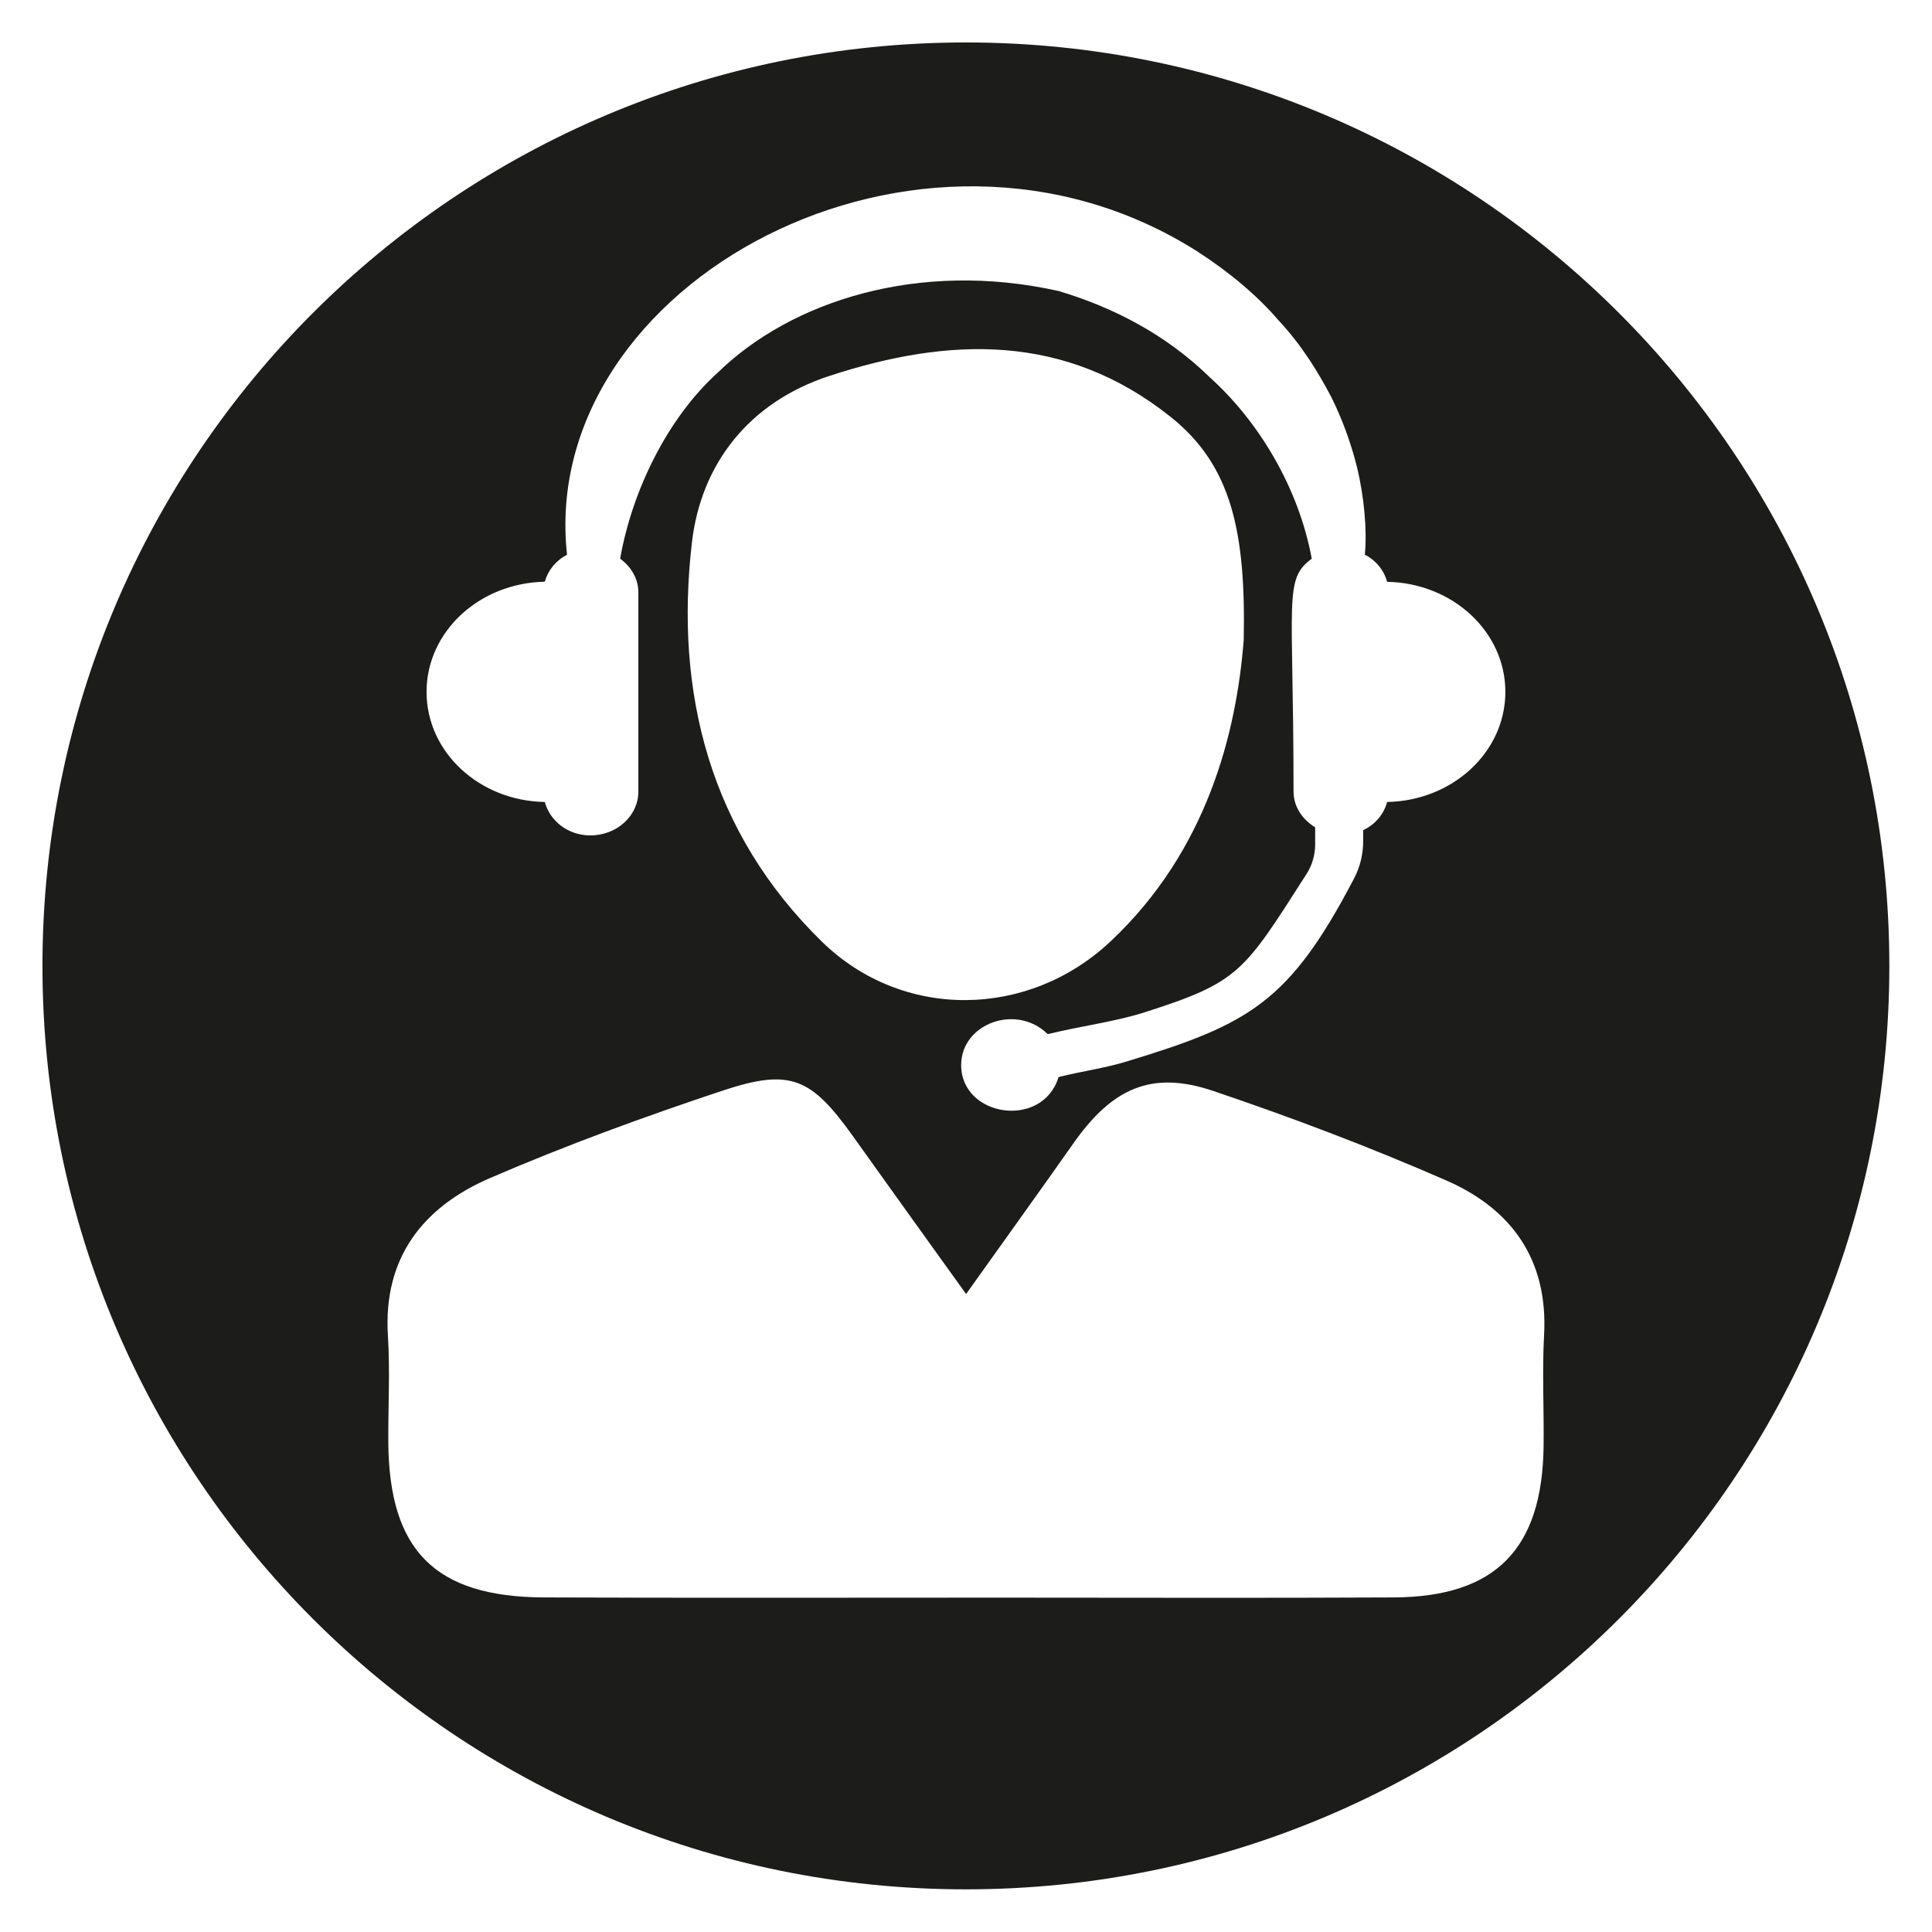 <svg version="1.2" preserveAspectRatio="xMidYMid meet" height="100" viewBox="0 0 75 75" zoomAndPan="magnify" width="100" xmlns:xlink="http://www.w3.org/1999/xlink" xmlns="http://www.w3.org/2000/svg"><defs><clipPath id="6b5764c494"><path d="M 1.648 1.648 L 73.648 1.648 L 73.648 73.648 L 1.648 73.648 Z M 1.648 1.648"></path></clipPath></defs><g id="61b4802117"><g clip-path="url(#6b5764c494)" clip-rule="nonzero"><path d="M 59.922 56.16 C 59.867 60.137 58.059 61.988 54.113 62.012 C 49.023 62.039 43.938 62.02 38.848 62.02 C 32.934 62.02 27.023 62.035 21.109 62.012 C 16.883 61.992 15.102 60.188 15.074 55.98 C 15.066 54.605 15.145 53.227 15.059 51.855 C 14.867 48.809 16.438 46.848 19.027 45.73 C 21.984 44.453 25.027 43.344 28.082 42.328 C 30.695 41.465 31.496 41.848 33.113 44.109 C 34.504 46.062 35.902 48.004 37.504 50.234 C 39.023 48.098 40.348 46.266 41.648 44.414 C 43.168 42.242 44.699 41.539 47.102 42.352 C 50.156 43.383 53.18 44.531 56.133 45.82 C 58.676 46.926 60.102 48.898 59.941 51.828 C 59.863 53.266 59.941 54.715 59.922 56.16 Z M 31.906 36.555 C 27.559 32.305 26.184 26.898 26.859 21.066 C 27.211 18.016 29.07 15.617 32.195 14.594 C 36.84 13.074 41.34 12.922 45.43 16.172 C 47.82 18.066 48.363 20.668 48.281 24.844 C 48 28.43 46.871 33.016 43.105 36.551 C 39.918 39.543 35.043 39.617 31.906 36.555 Z M 21.148 22.582 C 21.277 22.133 21.578 21.762 22.012 21.535 C 20.859 11 35.711 2.93 46.469 9.754 C 47.699 10.547 48.793 11.457 49.641 12.445 C 50.539 13.406 51.172 14.449 51.688 15.426 C 52.176 16.418 52.492 17.367 52.699 18.219 C 52.938 19.25 53.078 20.508 52.984 21.531 C 53.418 21.758 53.723 22.133 53.848 22.586 C 56.391 22.633 58.438 24.523 58.438 26.859 C 58.438 29.195 56.391 31.086 53.848 31.133 C 53.719 31.613 53.387 32.004 52.918 32.227 L 52.918 32.652 C 52.918 33.164 52.797 33.664 52.559 34.113 C 50.051 38.902 48.504 39.758 43.762 41.199 C 42.898 41.465 41.984 41.59 41.094 41.809 C 40.477 43.84 37.312 43.371 37.312 41.344 C 37.312 39.734 39.457 38.945 40.672 40.145 C 41.988 39.824 43.293 39.664 44.449 39.293 C 48.121 38.121 48.281 37.734 50.711 33.941 C 50.938 33.594 51.055 33.188 51.055 32.77 L 51.055 32.117 C 50.559 31.812 50.215 31.316 50.215 30.727 C 50.215 23.207 49.82 22.504 50.922 21.688 C 50.414 18.93 48.863 16.355 46.957 14.641 C 45.242 12.965 43.18 11.918 41.094 11.297 C 35.66 10.086 30.711 11.688 27.863 14.465 C 25.926 16.215 24.543 19.023 24.074 21.688 C 24.496 22 24.781 22.457 24.781 22.996 L 24.781 30.727 C 24.781 31.668 23.949 32.43 22.918 32.43 C 22.051 32.43 21.352 31.875 21.148 31.133 C 18.602 31.09 16.559 29.195 16.559 26.859 C 16.559 24.523 18.602 22.633 21.148 22.582 Z M 37.496 1.648 C 17.699 1.648 1.648 17.699 1.648 37.496 C 1.648 57.297 17.699 73.344 37.496 73.344 C 57.297 73.344 73.344 57.297 73.344 37.496 C 73.344 17.699 57.297 1.648 37.496 1.648" style="stroke:none;fill-rule:nonzero;fill:#1c1c1a;fill-opacity:1;"></path></g></g></svg>